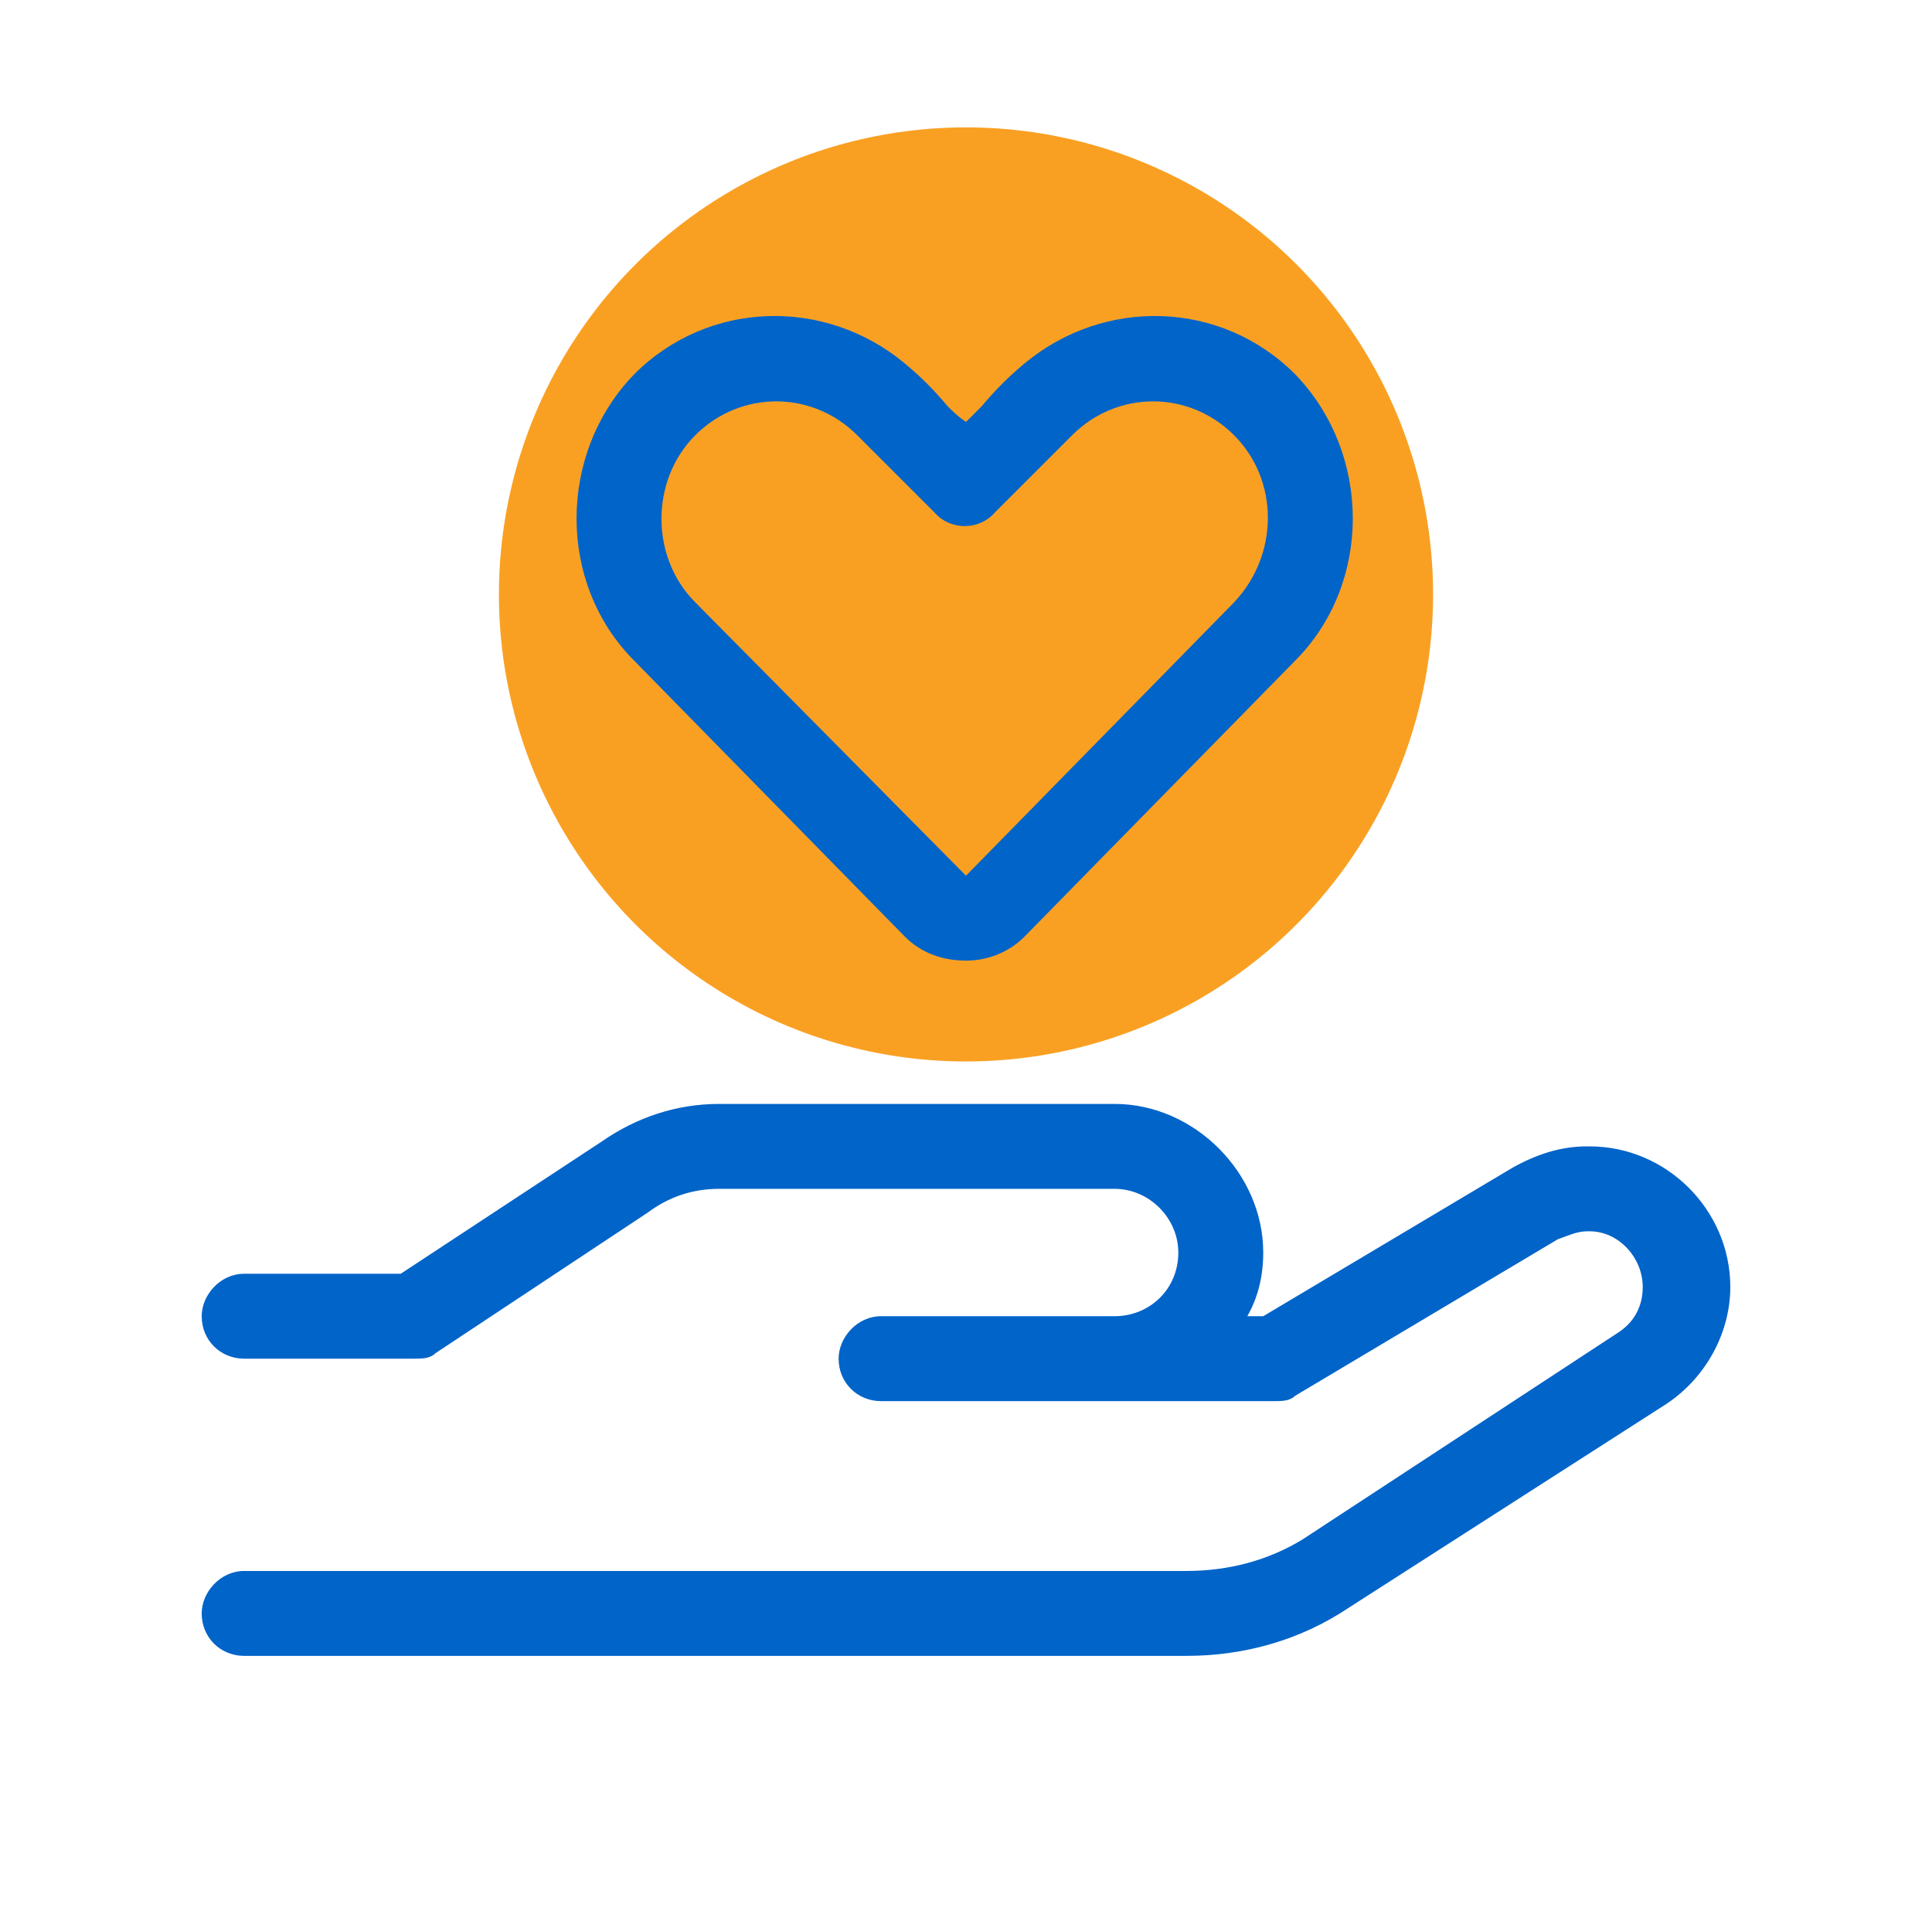 <svg width="91" height="90" viewBox="0 0 91 90" fill="none" xmlns="http://www.w3.org/2000/svg">
<circle cx="45.5" cy="28" r="22" fill="#F9A023"/>
<path d="M29.875 17.625C33.375 14.125 38.875 14 42.625 17.125C43.375 17.75 44 18.375 44.625 19.125C44.875 19.375 45.125 19.625 45.5 19.875C45.75 19.625 46 19.375 46.25 19.125C46.875 18.375 47.5 17.75 48.25 17.125C52 14 57.5 14.125 61 17.625C64.625 21.375 64.625 27.5 61 31.125L48.25 44.125C47.5 44.875 46.5 45.25 45.5 45.25C44.375 45.25 43.375 44.875 42.625 44.125L29.875 31.125C26.25 27.5 26.25 21.375 29.875 17.625ZM40.375 20.5C38.25 18.375 34.875 18.375 32.75 20.5C30.625 22.625 30.625 26.25 32.75 28.375L45.5 41.25L58.125 28.375C60.25 26.125 60.25 22.625 58.125 20.5C56 18.375 52.625 18.375 50.5 20.5L46.875 24.125C46.125 25 44.75 25 44 24.125L40.375 20.5ZM28.375 53.75C30 52.625 31.875 52 33.875 52H52.5C56.25 52 59.5 55.25 59.5 59C59.5 60.125 59.25 61.125 58.75 62H59.5L71.25 55C72.375 54.375 73.5 54 74.75 54H74.875C78.5 54 81.5 57 81.5 60.625C81.5 62.75 80.375 64.875 78.5 66.125L63.5 75.75C61.25 77.25 58.625 78 55.875 78H11.5C10.375 78 9.5 77.125 9.5 76C9.5 75 10.375 74 11.5 74H55.875C57.875 74 59.75 73.5 61.375 72.5L76.25 62.75C77 62.25 77.375 61.5 77.375 60.625C77.375 59.25 76.25 58 74.875 58H74.75C74.25 58 73.75 58.25 73.375 58.375L61 65.75C60.75 66 60.375 66 60 66H52.5H49.5H41.5C40.375 66 39.5 65.125 39.5 64C39.5 63 40.375 62 41.5 62H49.5H52.5C54.125 62 55.5 60.75 55.5 59C55.5 57.375 54.125 56 52.5 56H33.875C32.625 56 31.5 56.375 30.5 57.125L20.5 63.75C20.25 64 19.875 64 19.5 64H11.5C10.375 64 9.5 63.125 9.5 62C9.5 61 10.375 60 11.5 60H18.875L28.375 53.75Z" fill="#0164C9"/>
</svg>
